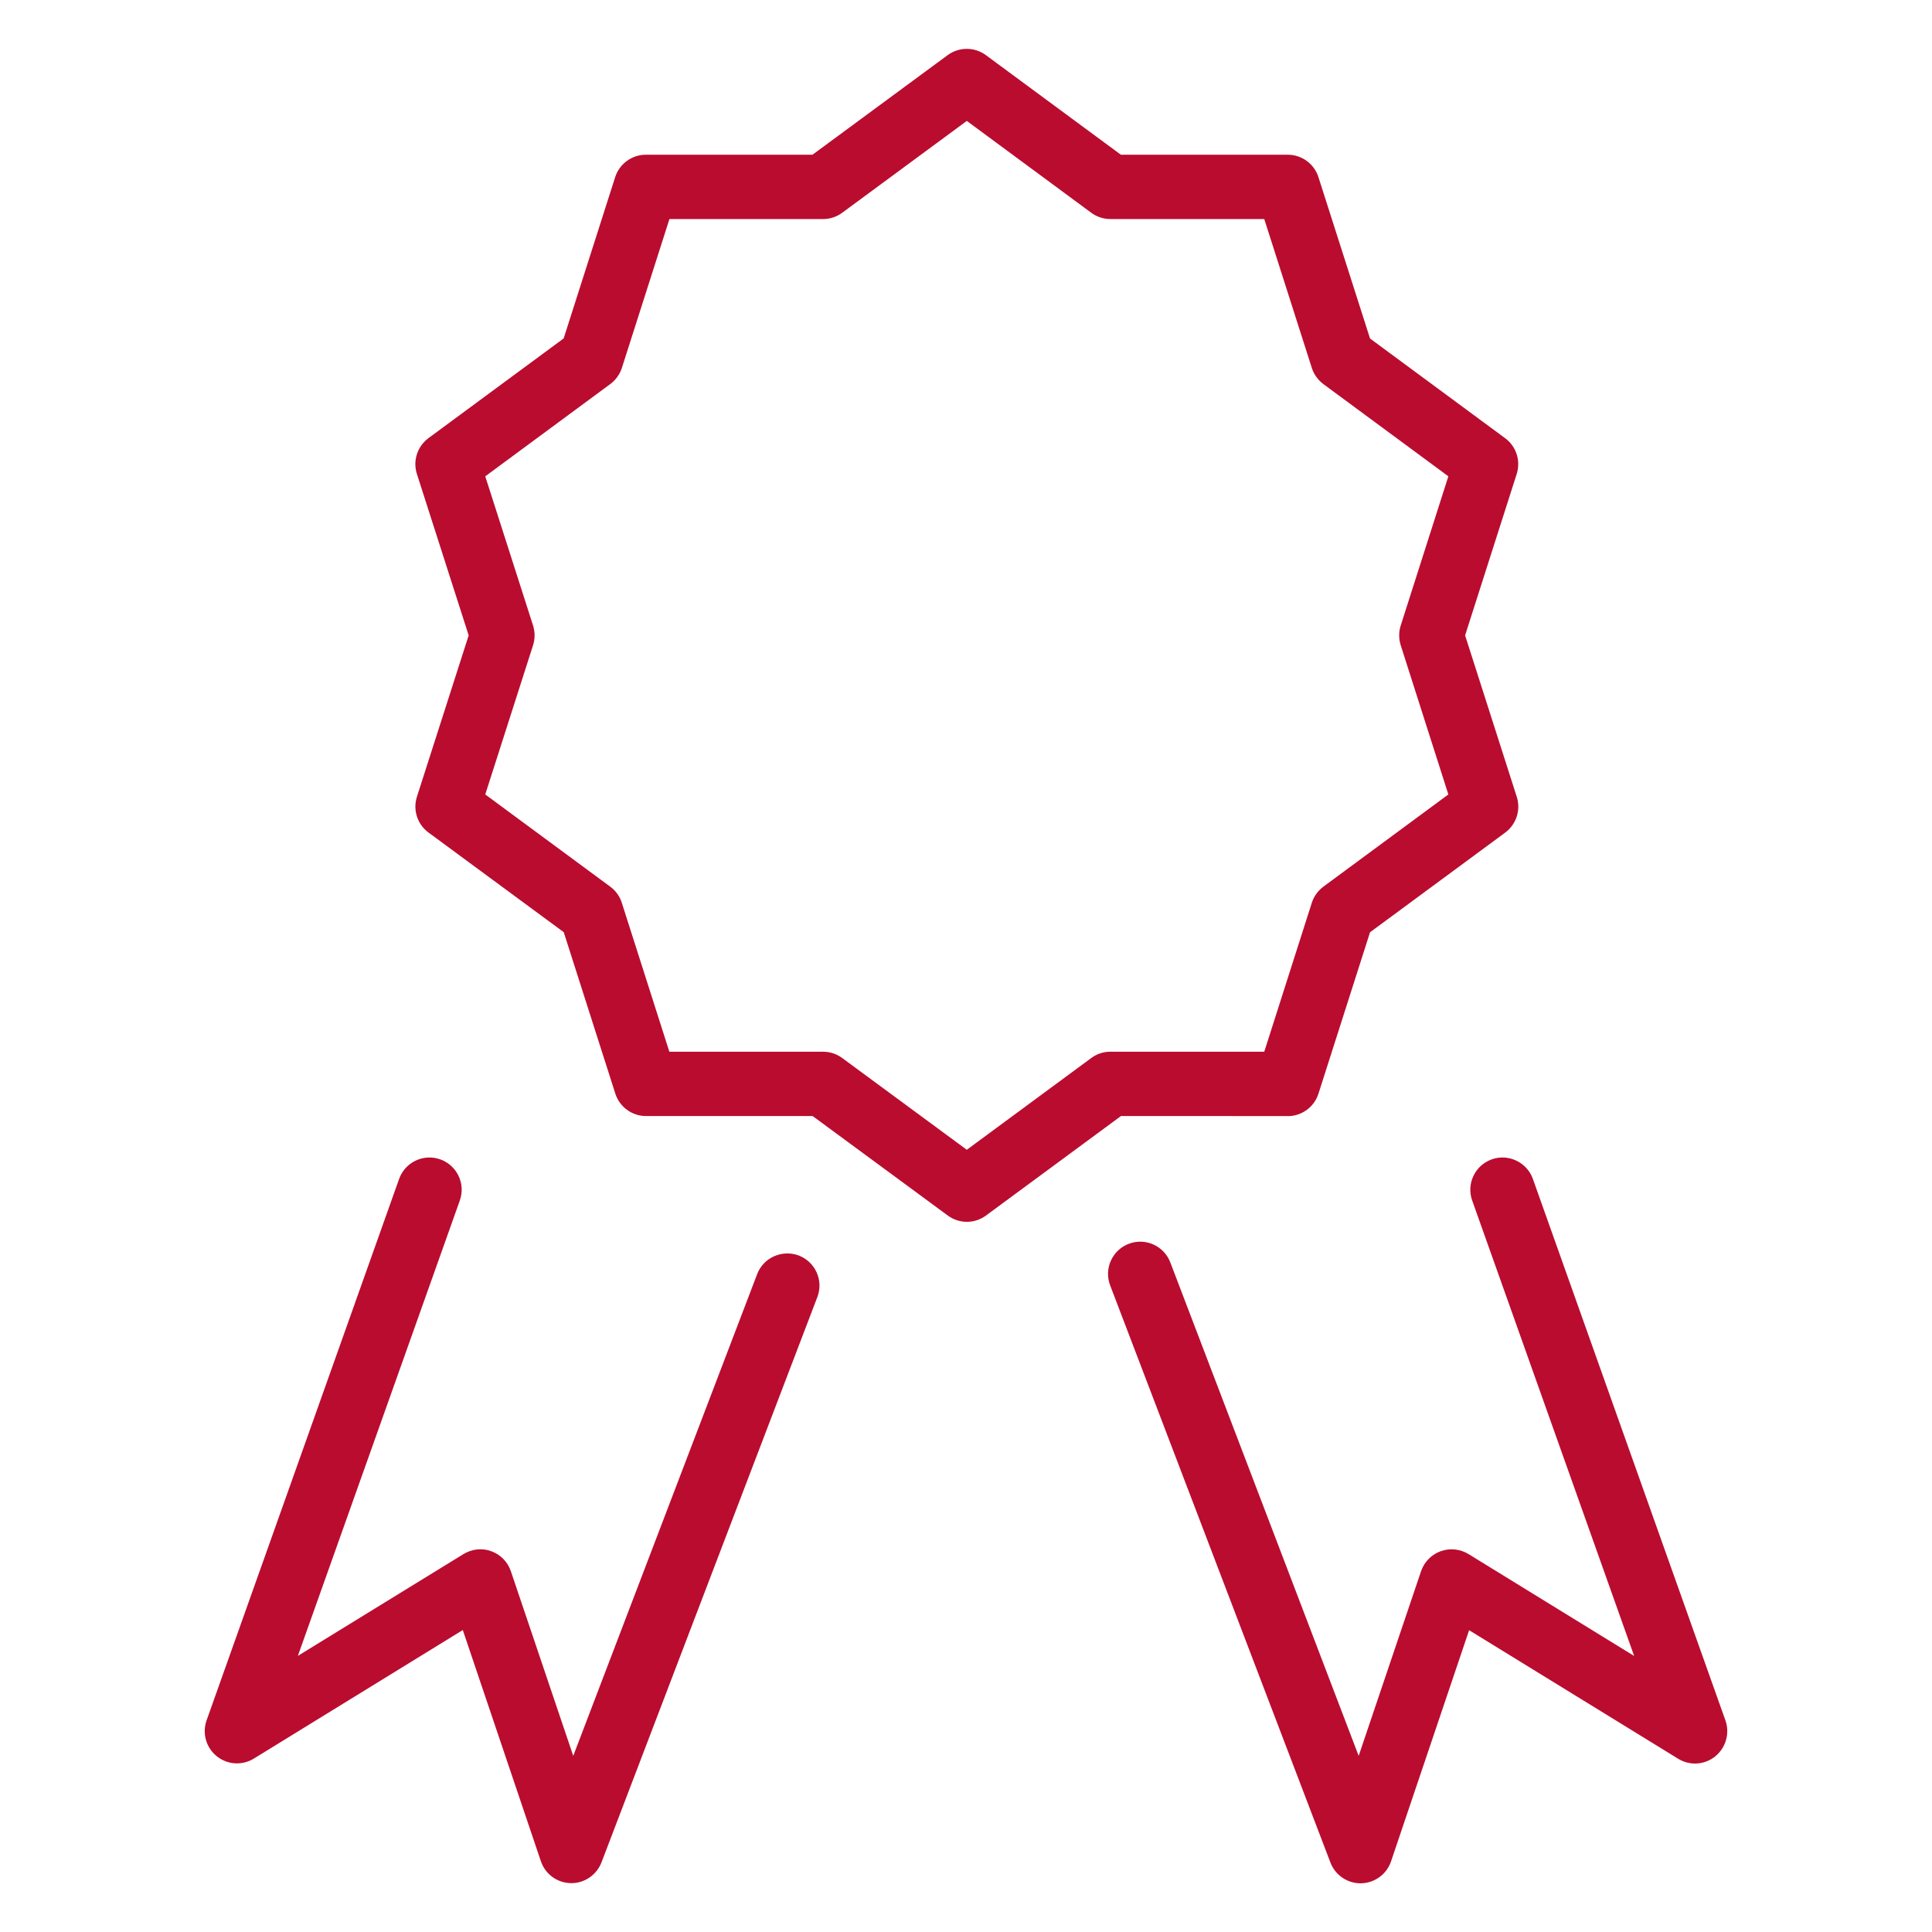 <?xml version="1.0" encoding="utf-8"?>
<!-- Generator: Adobe Illustrator 16.0.0, SVG Export Plug-In . SVG Version: 6.00 Build 0)  -->
<!DOCTYPE svg PUBLIC "-//W3C//DTD SVG 1.1 Tiny//EN" "http://www.w3.org/Graphics/SVG/1.1/DTD/svg11-tiny.dtd">
<svg xmlns="http://www.w3.org/2000/svg" xmlns:xlink="http://www.w3.org/1999/xlink" version="1.1" baseProfile="tiny" id="Layer_1" x="0px" y="0px" width="512px" height="512px" viewBox="0 0 24 24" xml:space="preserve">
<g>
	<path d="M15.997,13.865c0.174,0,0.328-0.113,0.381-0.278l0.641-2.006l1.679-1.238c0.138-0.103,0.196-0.28,0.144-0.444L18.2,7.893   l0.641-2.005c0.052-0.164-0.005-0.342-0.143-0.444l-1.679-1.239l-0.641-2.005c-0.053-0.165-0.207-0.278-0.381-0.278h-2.073   l-1.677-1.237c-0.141-0.104-0.333-0.104-0.475,0l-1.679,1.237h-2.07c-0.174,0-0.328,0.113-0.381,0.278L7.002,4.204l-1.68,1.239   C5.184,5.546,5.126,5.725,5.179,5.888l0.643,2.005L5.179,9.898c-0.052,0.163,0.005,0.342,0.144,0.444l1.68,1.238l0.641,2.006   c0.053,0.165,0.207,0.278,0.381,0.278h2.07l1.679,1.236c0.071,0.052,0.154,0.078,0.237,0.078s0.167-0.026,0.237-0.078l1.677-1.236   H15.997z M13.556,13.143l-1.546,1.14l-1.548-1.14c-0.069-0.051-0.152-0.078-0.237-0.078H8.315l-0.591-1.851   c-0.025-0.08-0.076-0.15-0.144-0.2L6.028,9.869l0.594-1.854c0.025-0.079,0.025-0.165,0-0.244L6.028,5.917l1.553-1.146   c0.068-0.051,0.118-0.12,0.144-0.2l0.591-1.85h1.909c0.085,0,0.168-0.027,0.237-0.078l1.548-1.141l1.546,1.141   c0.069,0.051,0.152,0.078,0.237,0.078h1.912l0.591,1.85c0.025,0.08,0.076,0.149,0.143,0.2l1.553,1.146l-0.592,1.854   c-0.025,0.079-0.025,0.165,0,0.244l0.592,1.854l-1.552,1.145c-0.068,0.051-0.118,0.12-0.144,0.2l-0.591,1.851h-1.912   C13.708,13.064,13.625,13.092,13.556,13.143z" fill="#ba0c2f"/>
	<path d="M9.922,15.596c-0.205-0.076-0.438,0.025-0.516,0.231l-2.285,5.985l-0.775-2.294c-0.039-0.115-0.128-0.207-0.243-0.248   c-0.114-0.043-0.241-0.028-0.345,0.035L3.7,20.57l2.012-5.657c0.074-0.208-0.035-0.437-0.243-0.511   c-0.208-0.074-0.437,0.035-0.511,0.243l-2.392,6.727C2.51,21.531,2.56,21.71,2.692,21.816c0.132,0.107,0.316,0.119,0.461,0.03   l2.596-1.597l0.97,2.872c0.054,0.16,0.203,0.269,0.371,0.272c0.002,0,0.005,0,0.008,0c0.166,0,0.314-0.103,0.374-0.258l2.682-7.024   C10.232,15.906,10.128,15.675,9.922,15.596z" fill="#ba0c2f"/>
	<path d="M21.434,21.372l-2.392-6.727c-0.074-0.208-0.305-0.317-0.511-0.243c-0.208,0.074-0.317,0.303-0.243,0.511l2.012,5.658   l-2.058-1.266c-0.104-0.063-0.23-0.077-0.346-0.035c-0.114,0.041-0.204,0.133-0.243,0.248l-0.775,2.294l-2.34-6.13   c-0.079-0.206-0.309-0.31-0.516-0.231c-0.207,0.079-0.31,0.311-0.231,0.517l2.736,7.169c0.059,0.155,0.208,0.258,0.374,0.258   c0.002,0,0.005,0,0.008,0c0.168-0.004,0.317-0.112,0.371-0.272l0.97-2.872l2.597,1.597c0.145,0.089,0.329,0.077,0.461-0.03   C21.44,21.71,21.49,21.531,21.434,21.372z" fill="#ba0c2f"/>
</g>
</svg>
